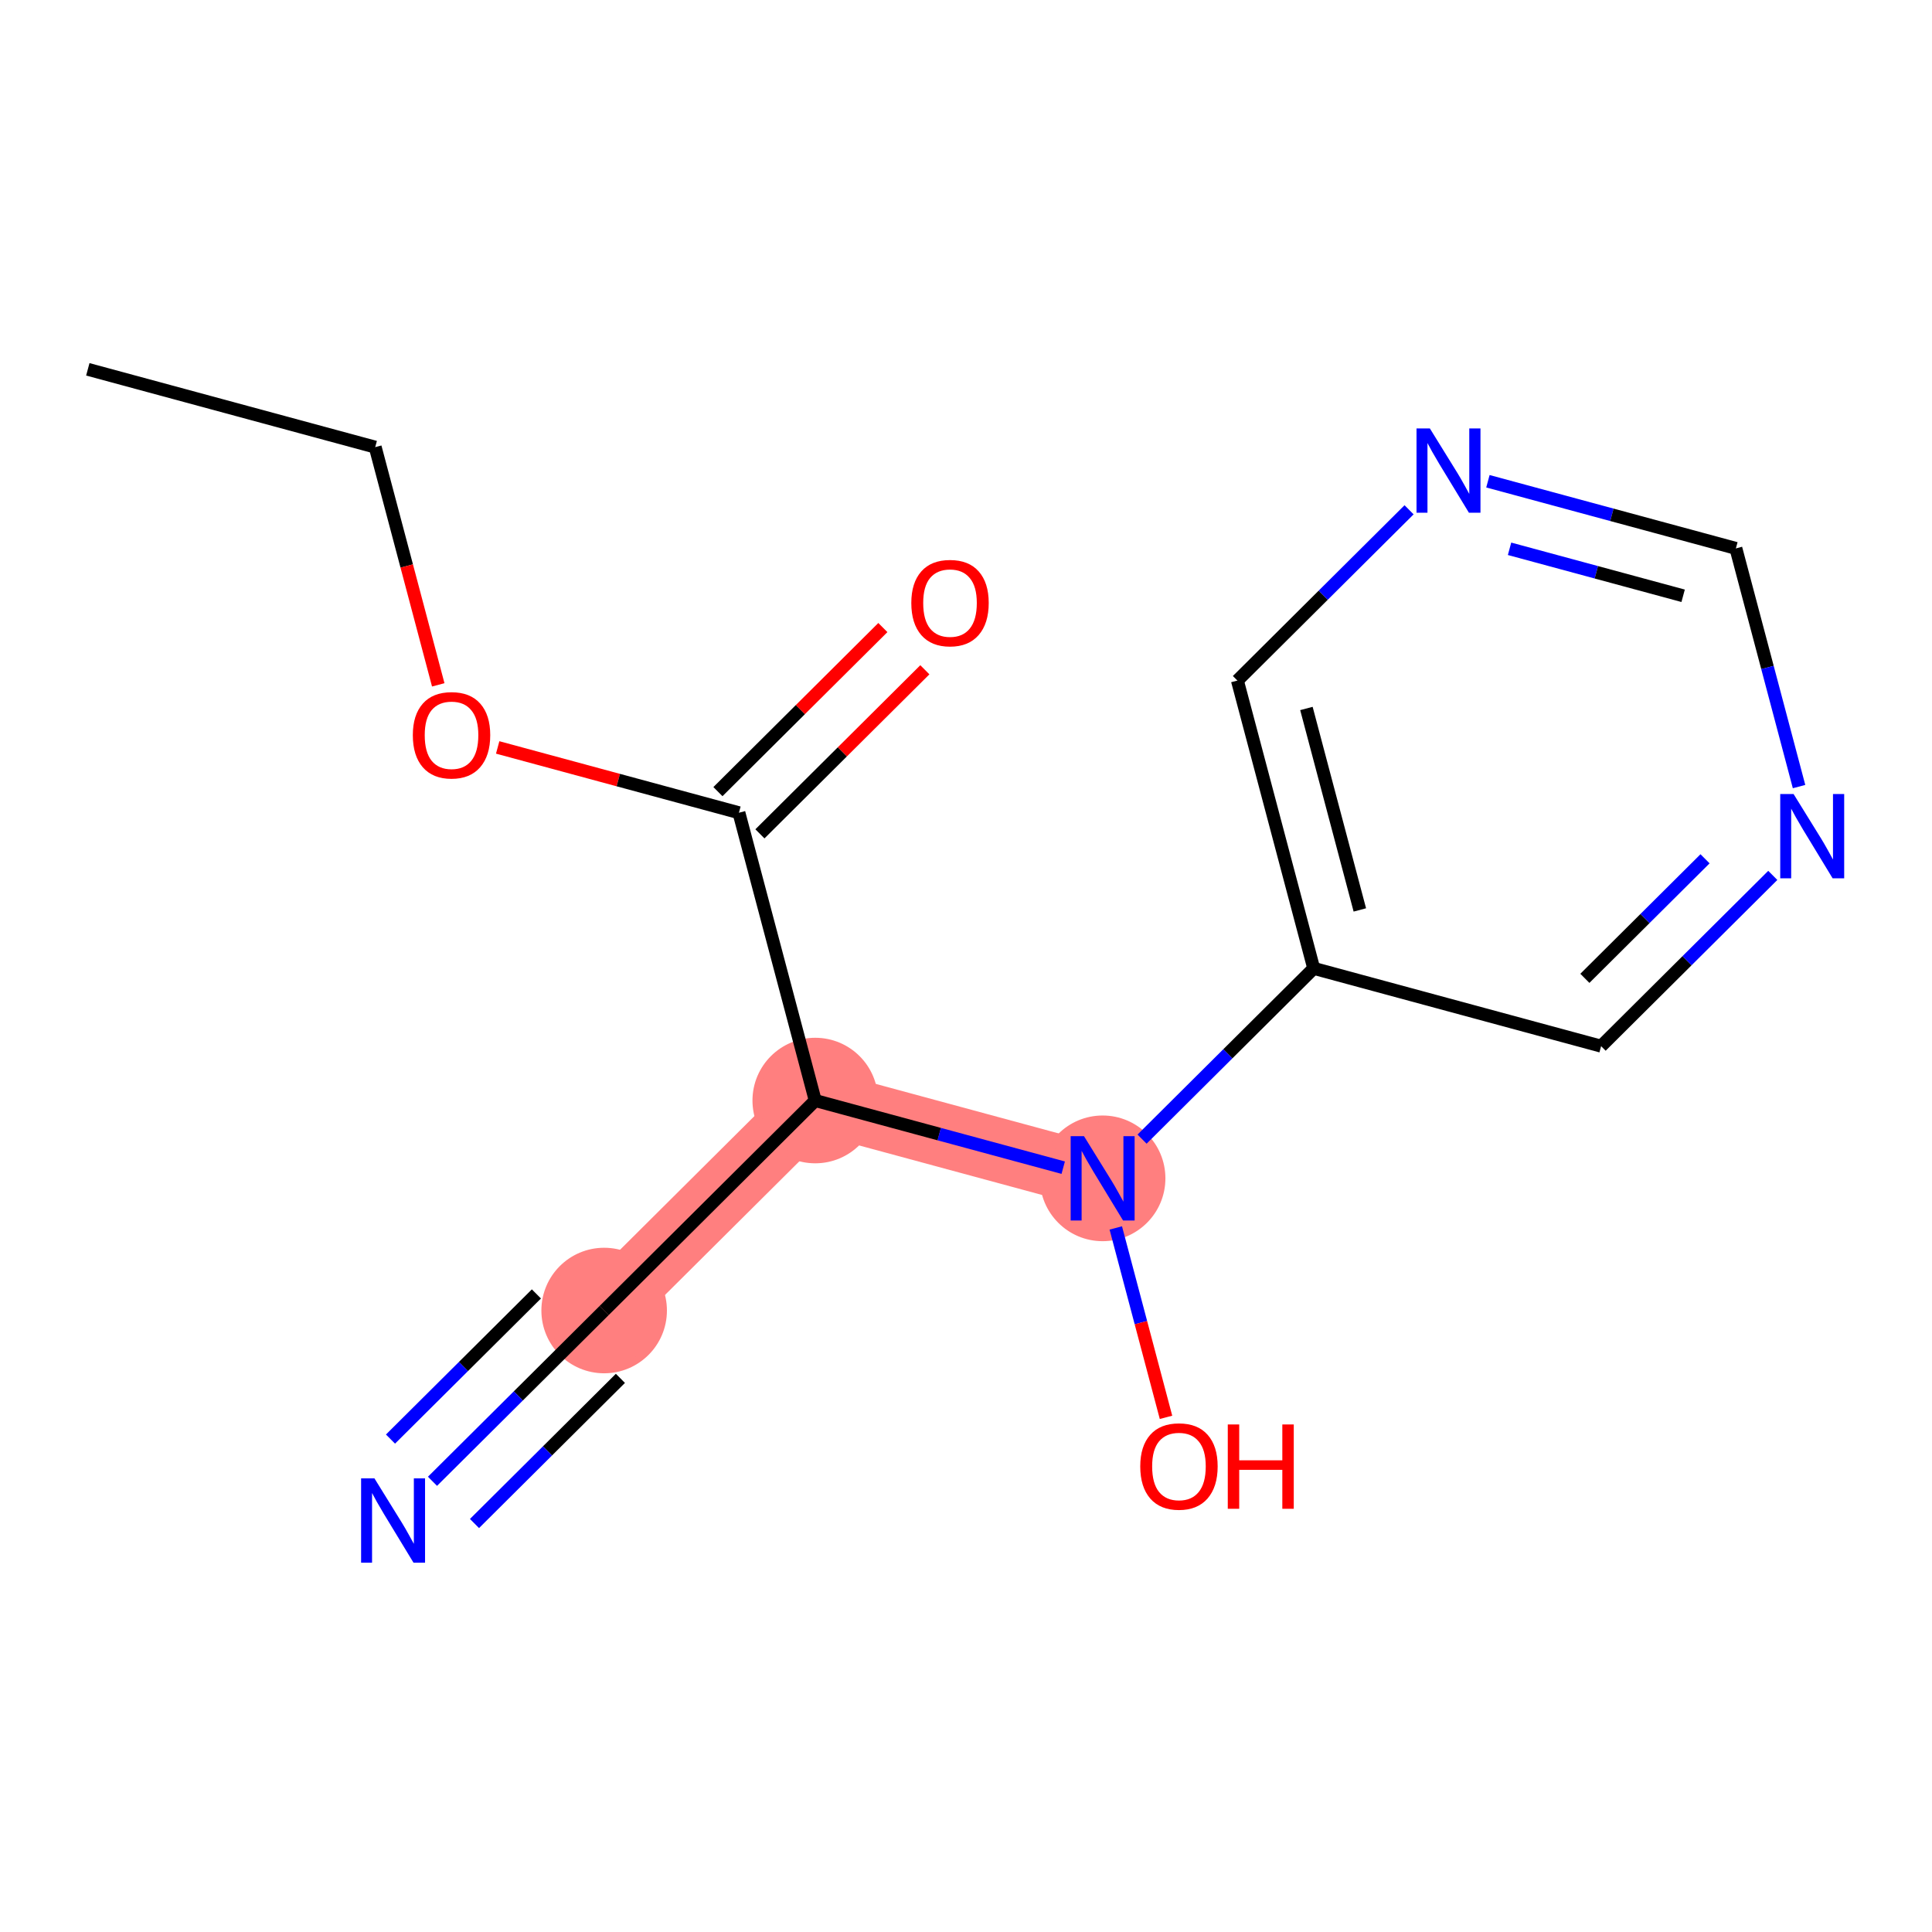 <?xml version='1.0' encoding='iso-8859-1'?>
<svg version='1.1' baseProfile='full'
              xmlns='http://www.w3.org/2000/svg'
                      xmlns:rdkit='http://www.rdkit.org/xml'
                      xmlns:xlink='http://www.w3.org/1999/xlink'
                  xml:space='preserve'
width='300px' height='300px' viewBox='0 0 300 300'>
<!-- END OF HEADER -->
<rect style='opacity:1.0;fill:#FFFFFF;stroke:none' width='300' height='300' x='0' y='0'> </rect>
<rect style='opacity:1.0;fill:#FFFFFF;stroke:none' width='300' height='300' x='0' y='0'> </rect>
<path d='M 126.59,170.891 L 93.813,203.498' style='fill:none;fill-rule:evenodd;stroke:#FF7F7F;stroke-width:9.9px;stroke-linecap:butt;stroke-linejoin:miter;stroke-opacity:1' />
<path d='M 126.59,170.891 L 171.217,182.973' style='fill:none;fill-rule:evenodd;stroke:#FF7F7F;stroke-width:9.9px;stroke-linecap:butt;stroke-linejoin:miter;stroke-opacity:1' />
<ellipse cx='126.59' cy='170.891' rx='9.247' ry='9.247'  style='fill:#FF7F7F;fill-rule:evenodd;stroke:#FF7F7F;stroke-width:1.0px;stroke-linecap:butt;stroke-linejoin:miter;stroke-opacity:1' />
<ellipse cx='93.813' cy='203.498' rx='9.247' ry='9.247'  style='fill:#FF7F7F;fill-rule:evenodd;stroke:#FF7F7F;stroke-width:1.0px;stroke-linecap:butt;stroke-linejoin:miter;stroke-opacity:1' />
<ellipse cx='171.217' cy='182.973' rx='9.247' ry='9.258'  style='fill:#FF7F7F;fill-rule:evenodd;stroke:#FF7F7F;stroke-width:1.0px;stroke-linecap:butt;stroke-linejoin:miter;stroke-opacity:1' />
<path class='bond-0 atom-0 atom-1' d='M 13.636,57.348 L 58.263,69.43' style='fill:none;fill-rule:evenodd;stroke:#000000;stroke-width:2.0px;stroke-linecap:butt;stroke-linejoin:miter;stroke-opacity:1' />
<path class='bond-1 atom-1 atom-2' d='M 58.263,69.43 L 63.157,87.887' style='fill:none;fill-rule:evenodd;stroke:#000000;stroke-width:2.0px;stroke-linecap:butt;stroke-linejoin:miter;stroke-opacity:1' />
<path class='bond-1 atom-1 atom-2' d='M 63.157,87.887 L 68.051,106.343' style='fill:none;fill-rule:evenodd;stroke:#FF0000;stroke-width:2.0px;stroke-linecap:butt;stroke-linejoin:miter;stroke-opacity:1' />
<path class='bond-2 atom-2 atom-3' d='M 77.279,116.06 L 96.01,121.131' style='fill:none;fill-rule:evenodd;stroke:#FF0000;stroke-width:2.0px;stroke-linecap:butt;stroke-linejoin:miter;stroke-opacity:1' />
<path class='bond-2 atom-2 atom-3' d='M 96.01,121.131 L 114.74,126.202' style='fill:none;fill-rule:evenodd;stroke:#000000;stroke-width:2.0px;stroke-linecap:butt;stroke-linejoin:miter;stroke-opacity:1' />
<path class='bond-3 atom-3 atom-4' d='M 118.001,129.48 L 130.806,116.741' style='fill:none;fill-rule:evenodd;stroke:#000000;stroke-width:2.0px;stroke-linecap:butt;stroke-linejoin:miter;stroke-opacity:1' />
<path class='bond-3 atom-3 atom-4' d='M 130.806,116.741 L 143.612,104.002' style='fill:none;fill-rule:evenodd;stroke:#FF0000;stroke-width:2.0px;stroke-linecap:butt;stroke-linejoin:miter;stroke-opacity:1' />
<path class='bond-3 atom-3 atom-4' d='M 111.48,122.924 L 124.285,110.185' style='fill:none;fill-rule:evenodd;stroke:#000000;stroke-width:2.0px;stroke-linecap:butt;stroke-linejoin:miter;stroke-opacity:1' />
<path class='bond-3 atom-3 atom-4' d='M 124.285,110.185 L 137.09,97.446' style='fill:none;fill-rule:evenodd;stroke:#FF0000;stroke-width:2.0px;stroke-linecap:butt;stroke-linejoin:miter;stroke-opacity:1' />
<path class='bond-4 atom-3 atom-5' d='M 114.74,126.202 L 126.59,170.891' style='fill:none;fill-rule:evenodd;stroke:#000000;stroke-width:2.0px;stroke-linecap:butt;stroke-linejoin:miter;stroke-opacity:1' />
<path class='bond-5 atom-5 atom-6' d='M 126.59,170.891 L 93.813,203.498' style='fill:none;fill-rule:evenodd;stroke:#000000;stroke-width:2.0px;stroke-linecap:butt;stroke-linejoin:miter;stroke-opacity:1' />
<path class='bond-7 atom-5 atom-8' d='M 126.59,170.891 L 145.843,176.104' style='fill:none;fill-rule:evenodd;stroke:#000000;stroke-width:2.0px;stroke-linecap:butt;stroke-linejoin:miter;stroke-opacity:1' />
<path class='bond-7 atom-5 atom-8' d='M 145.843,176.104 L 165.096,181.316' style='fill:none;fill-rule:evenodd;stroke:#0000FF;stroke-width:2.0px;stroke-linecap:butt;stroke-linejoin:miter;stroke-opacity:1' />
<path class='bond-6 atom-6 atom-7' d='M 93.813,203.498 L 80.485,216.757' style='fill:none;fill-rule:evenodd;stroke:#000000;stroke-width:2.0px;stroke-linecap:butt;stroke-linejoin:miter;stroke-opacity:1' />
<path class='bond-6 atom-6 atom-7' d='M 80.485,216.757 L 67.157,230.015' style='fill:none;fill-rule:evenodd;stroke:#0000FF;stroke-width:2.0px;stroke-linecap:butt;stroke-linejoin:miter;stroke-opacity:1' />
<path class='bond-6 atom-6 atom-7' d='M 83.293,200.92 L 71.965,212.19' style='fill:none;fill-rule:evenodd;stroke:#000000;stroke-width:2.0px;stroke-linecap:butt;stroke-linejoin:miter;stroke-opacity:1' />
<path class='bond-6 atom-6 atom-7' d='M 71.965,212.19 L 60.636,223.46' style='fill:none;fill-rule:evenodd;stroke:#0000FF;stroke-width:2.0px;stroke-linecap:butt;stroke-linejoin:miter;stroke-opacity:1' />
<path class='bond-6 atom-6 atom-7' d='M 96.336,214.031 L 85.008,225.301' style='fill:none;fill-rule:evenodd;stroke:#000000;stroke-width:2.0px;stroke-linecap:butt;stroke-linejoin:miter;stroke-opacity:1' />
<path class='bond-6 atom-6 atom-7' d='M 85.008,225.301 L 73.679,236.571' style='fill:none;fill-rule:evenodd;stroke:#0000FF;stroke-width:2.0px;stroke-linecap:butt;stroke-linejoin:miter;stroke-opacity:1' />
<path class='bond-8 atom-8 atom-9' d='M 173.26,190.676 L 177.159,205.381' style='fill:none;fill-rule:evenodd;stroke:#0000FF;stroke-width:2.0px;stroke-linecap:butt;stroke-linejoin:miter;stroke-opacity:1' />
<path class='bond-8 atom-8 atom-9' d='M 177.159,205.381 L 181.058,220.085' style='fill:none;fill-rule:evenodd;stroke:#FF0000;stroke-width:2.0px;stroke-linecap:butt;stroke-linejoin:miter;stroke-opacity:1' />
<path class='bond-9 atom-8 atom-10' d='M 177.338,176.884 L 190.666,163.625' style='fill:none;fill-rule:evenodd;stroke:#0000FF;stroke-width:2.0px;stroke-linecap:butt;stroke-linejoin:miter;stroke-opacity:1' />
<path class='bond-9 atom-8 atom-10' d='M 190.666,163.625 L 203.994,150.366' style='fill:none;fill-rule:evenodd;stroke:#000000;stroke-width:2.0px;stroke-linecap:butt;stroke-linejoin:miter;stroke-opacity:1' />
<path class='bond-10 atom-10 atom-11' d='M 203.994,150.366 L 192.144,105.677' style='fill:none;fill-rule:evenodd;stroke:#000000;stroke-width:2.0px;stroke-linecap:butt;stroke-linejoin:miter;stroke-opacity:1' />
<path class='bond-10 atom-10 atom-11' d='M 211.155,141.293 L 202.86,110.011' style='fill:none;fill-rule:evenodd;stroke:#000000;stroke-width:2.0px;stroke-linecap:butt;stroke-linejoin:miter;stroke-opacity:1' />
<path class='bond-15 atom-15 atom-10' d='M 248.621,162.449 L 203.994,150.366' style='fill:none;fill-rule:evenodd;stroke:#000000;stroke-width:2.0px;stroke-linecap:butt;stroke-linejoin:miter;stroke-opacity:1' />
<path class='bond-11 atom-11 atom-12' d='M 192.144,105.677 L 205.472,92.418' style='fill:none;fill-rule:evenodd;stroke:#000000;stroke-width:2.0px;stroke-linecap:butt;stroke-linejoin:miter;stroke-opacity:1' />
<path class='bond-11 atom-11 atom-12' d='M 205.472,92.418 L 218.8,79.16' style='fill:none;fill-rule:evenodd;stroke:#0000FF;stroke-width:2.0px;stroke-linecap:butt;stroke-linejoin:miter;stroke-opacity:1' />
<path class='bond-12 atom-12 atom-13' d='M 231.043,74.728 L 250.295,79.94' style='fill:none;fill-rule:evenodd;stroke:#0000FF;stroke-width:2.0px;stroke-linecap:butt;stroke-linejoin:miter;stroke-opacity:1' />
<path class='bond-12 atom-12 atom-13' d='M 250.295,79.94 L 269.548,85.153' style='fill:none;fill-rule:evenodd;stroke:#000000;stroke-width:2.0px;stroke-linecap:butt;stroke-linejoin:miter;stroke-opacity:1' />
<path class='bond-12 atom-12 atom-13' d='M 234.402,85.217 L 247.879,88.865' style='fill:none;fill-rule:evenodd;stroke:#0000FF;stroke-width:2.0px;stroke-linecap:butt;stroke-linejoin:miter;stroke-opacity:1' />
<path class='bond-12 atom-12 atom-13' d='M 247.879,88.865 L 261.356,92.514' style='fill:none;fill-rule:evenodd;stroke:#000000;stroke-width:2.0px;stroke-linecap:butt;stroke-linejoin:miter;stroke-opacity:1' />
<path class='bond-13 atom-13 atom-14' d='M 269.548,85.153 L 274.452,103.646' style='fill:none;fill-rule:evenodd;stroke:#000000;stroke-width:2.0px;stroke-linecap:butt;stroke-linejoin:miter;stroke-opacity:1' />
<path class='bond-13 atom-13 atom-14' d='M 274.452,103.646 L 279.356,122.139' style='fill:none;fill-rule:evenodd;stroke:#0000FF;stroke-width:2.0px;stroke-linecap:butt;stroke-linejoin:miter;stroke-opacity:1' />
<path class='bond-14 atom-14 atom-15' d='M 275.277,135.931 L 261.949,149.19' style='fill:none;fill-rule:evenodd;stroke:#0000FF;stroke-width:2.0px;stroke-linecap:butt;stroke-linejoin:miter;stroke-opacity:1' />
<path class='bond-14 atom-14 atom-15' d='M 261.949,149.19 L 248.621,162.449' style='fill:none;fill-rule:evenodd;stroke:#000000;stroke-width:2.0px;stroke-linecap:butt;stroke-linejoin:miter;stroke-opacity:1' />
<path class='bond-14 atom-14 atom-15' d='M 264.757,133.353 L 255.428,142.635' style='fill:none;fill-rule:evenodd;stroke:#0000FF;stroke-width:2.0px;stroke-linecap:butt;stroke-linejoin:miter;stroke-opacity:1' />
<path class='bond-14 atom-14 atom-15' d='M 255.428,142.635 L 246.098,151.916' style='fill:none;fill-rule:evenodd;stroke:#000000;stroke-width:2.0px;stroke-linecap:butt;stroke-linejoin:miter;stroke-opacity:1' />
<path  class='atom-2' d='M 64.103 114.157
Q 64.103 111.013, 65.656 109.256
Q 67.21 107.499, 70.113 107.499
Q 73.017 107.499, 74.57 109.256
Q 76.124 111.013, 76.124 114.157
Q 76.124 117.338, 74.552 119.15
Q 72.98 120.944, 70.113 120.944
Q 67.228 120.944, 65.656 119.15
Q 64.103 117.356, 64.103 114.157
M 70.113 119.464
Q 72.111 119.464, 73.183 118.133
Q 74.274 116.783, 74.274 114.157
Q 74.274 111.586, 73.183 110.292
Q 72.111 108.979, 70.113 108.979
Q 68.116 108.979, 67.025 110.273
Q 65.952 111.568, 65.952 114.157
Q 65.952 116.801, 67.025 118.133
Q 68.116 119.464, 70.113 119.464
' fill='#FF0000'/>
<path  class='atom-4' d='M 141.507 93.632
Q 141.507 90.488, 143.06 88.731
Q 144.614 86.974, 147.517 86.974
Q 150.421 86.974, 151.974 88.731
Q 153.528 90.488, 153.528 93.632
Q 153.528 96.813, 151.956 98.625
Q 150.384 100.419, 147.517 100.419
Q 144.632 100.419, 143.06 98.625
Q 141.507 96.831, 141.507 93.632
M 147.517 98.94
Q 149.515 98.94, 150.587 97.608
Q 151.678 96.258, 151.678 93.632
Q 151.678 91.061, 150.587 89.767
Q 149.515 88.454, 147.517 88.454
Q 145.52 88.454, 144.429 89.748
Q 143.356 91.043, 143.356 93.632
Q 143.356 96.276, 144.429 97.608
Q 145.52 98.94, 147.517 98.94
' fill='#FF0000'/>
<path  class='atom-7' d='M 58.142 229.558
L 62.432 236.493
Q 62.858 237.178, 63.542 238.417
Q 64.226 239.656, 64.263 239.73
L 64.263 229.558
L 66.002 229.558
L 66.002 242.652
L 64.208 242.652
L 59.603 235.069
Q 59.067 234.182, 58.493 233.165
Q 57.938 232.147, 57.772 231.833
L 57.772 242.652
L 56.071 242.652
L 56.071 229.558
L 58.142 229.558
' fill='#0000FF'/>
<path  class='atom-8' d='M 168.323 176.427
L 172.613 183.362
Q 173.039 184.046, 173.723 185.285
Q 174.407 186.524, 174.444 186.598
L 174.444 176.427
L 176.183 176.427
L 176.183 189.52
L 174.389 189.52
L 169.784 181.938
Q 169.248 181.05, 168.674 180.033
Q 168.12 179.016, 167.953 178.701
L 167.953 189.52
L 166.252 189.52
L 166.252 176.427
L 168.323 176.427
' fill='#0000FF'/>
<path  class='atom-9' d='M 177.057 227.7
Q 177.057 224.556, 178.61 222.799
Q 180.164 221.042, 183.067 221.042
Q 185.971 221.042, 187.524 222.799
Q 189.077 224.556, 189.077 227.7
Q 189.077 230.88, 187.506 232.693
Q 185.934 234.487, 183.067 234.487
Q 180.182 234.487, 178.61 232.693
Q 177.057 230.899, 177.057 227.7
M 183.067 233.007
Q 185.064 233.007, 186.137 231.676
Q 187.228 230.326, 187.228 227.7
Q 187.228 225.129, 186.137 223.834
Q 185.064 222.521, 183.067 222.521
Q 181.07 222.521, 179.979 223.816
Q 178.906 225.11, 178.906 227.7
Q 178.906 230.344, 179.979 231.676
Q 181.07 233.007, 183.067 233.007
' fill='#FF0000'/>
<path  class='atom-9' d='M 190.649 221.19
L 192.425 221.19
L 192.425 226.756
L 199.119 226.756
L 199.119 221.19
L 200.895 221.19
L 200.895 234.283
L 199.119 234.283
L 199.119 228.236
L 192.425 228.236
L 192.425 234.283
L 190.649 234.283
L 190.649 221.19
' fill='#FF0000'/>
<path  class='atom-12' d='M 222.027 66.524
L 226.317 73.459
Q 226.743 74.143, 227.427 75.382
Q 228.111 76.621, 228.148 76.695
L 228.148 66.524
L 229.887 66.524
L 229.887 79.617
L 228.093 79.617
L 223.488 72.035
Q 222.952 71.147, 222.378 70.13
Q 221.824 69.113, 221.657 68.798
L 221.657 79.617
L 219.956 79.617
L 219.956 66.524
L 222.027 66.524
' fill='#0000FF'/>
<path  class='atom-14' d='M 278.504 123.295
L 282.794 130.23
Q 283.22 130.914, 283.904 132.153
Q 284.588 133.392, 284.625 133.466
L 284.625 123.295
L 286.364 123.295
L 286.364 136.388
L 284.57 136.388
L 279.965 128.806
Q 279.429 127.918, 278.855 126.901
Q 278.3 125.884, 278.134 125.57
L 278.134 136.388
L 276.433 136.388
L 276.433 123.295
L 278.504 123.295
' fill='#0000FF'/>
</svg>
